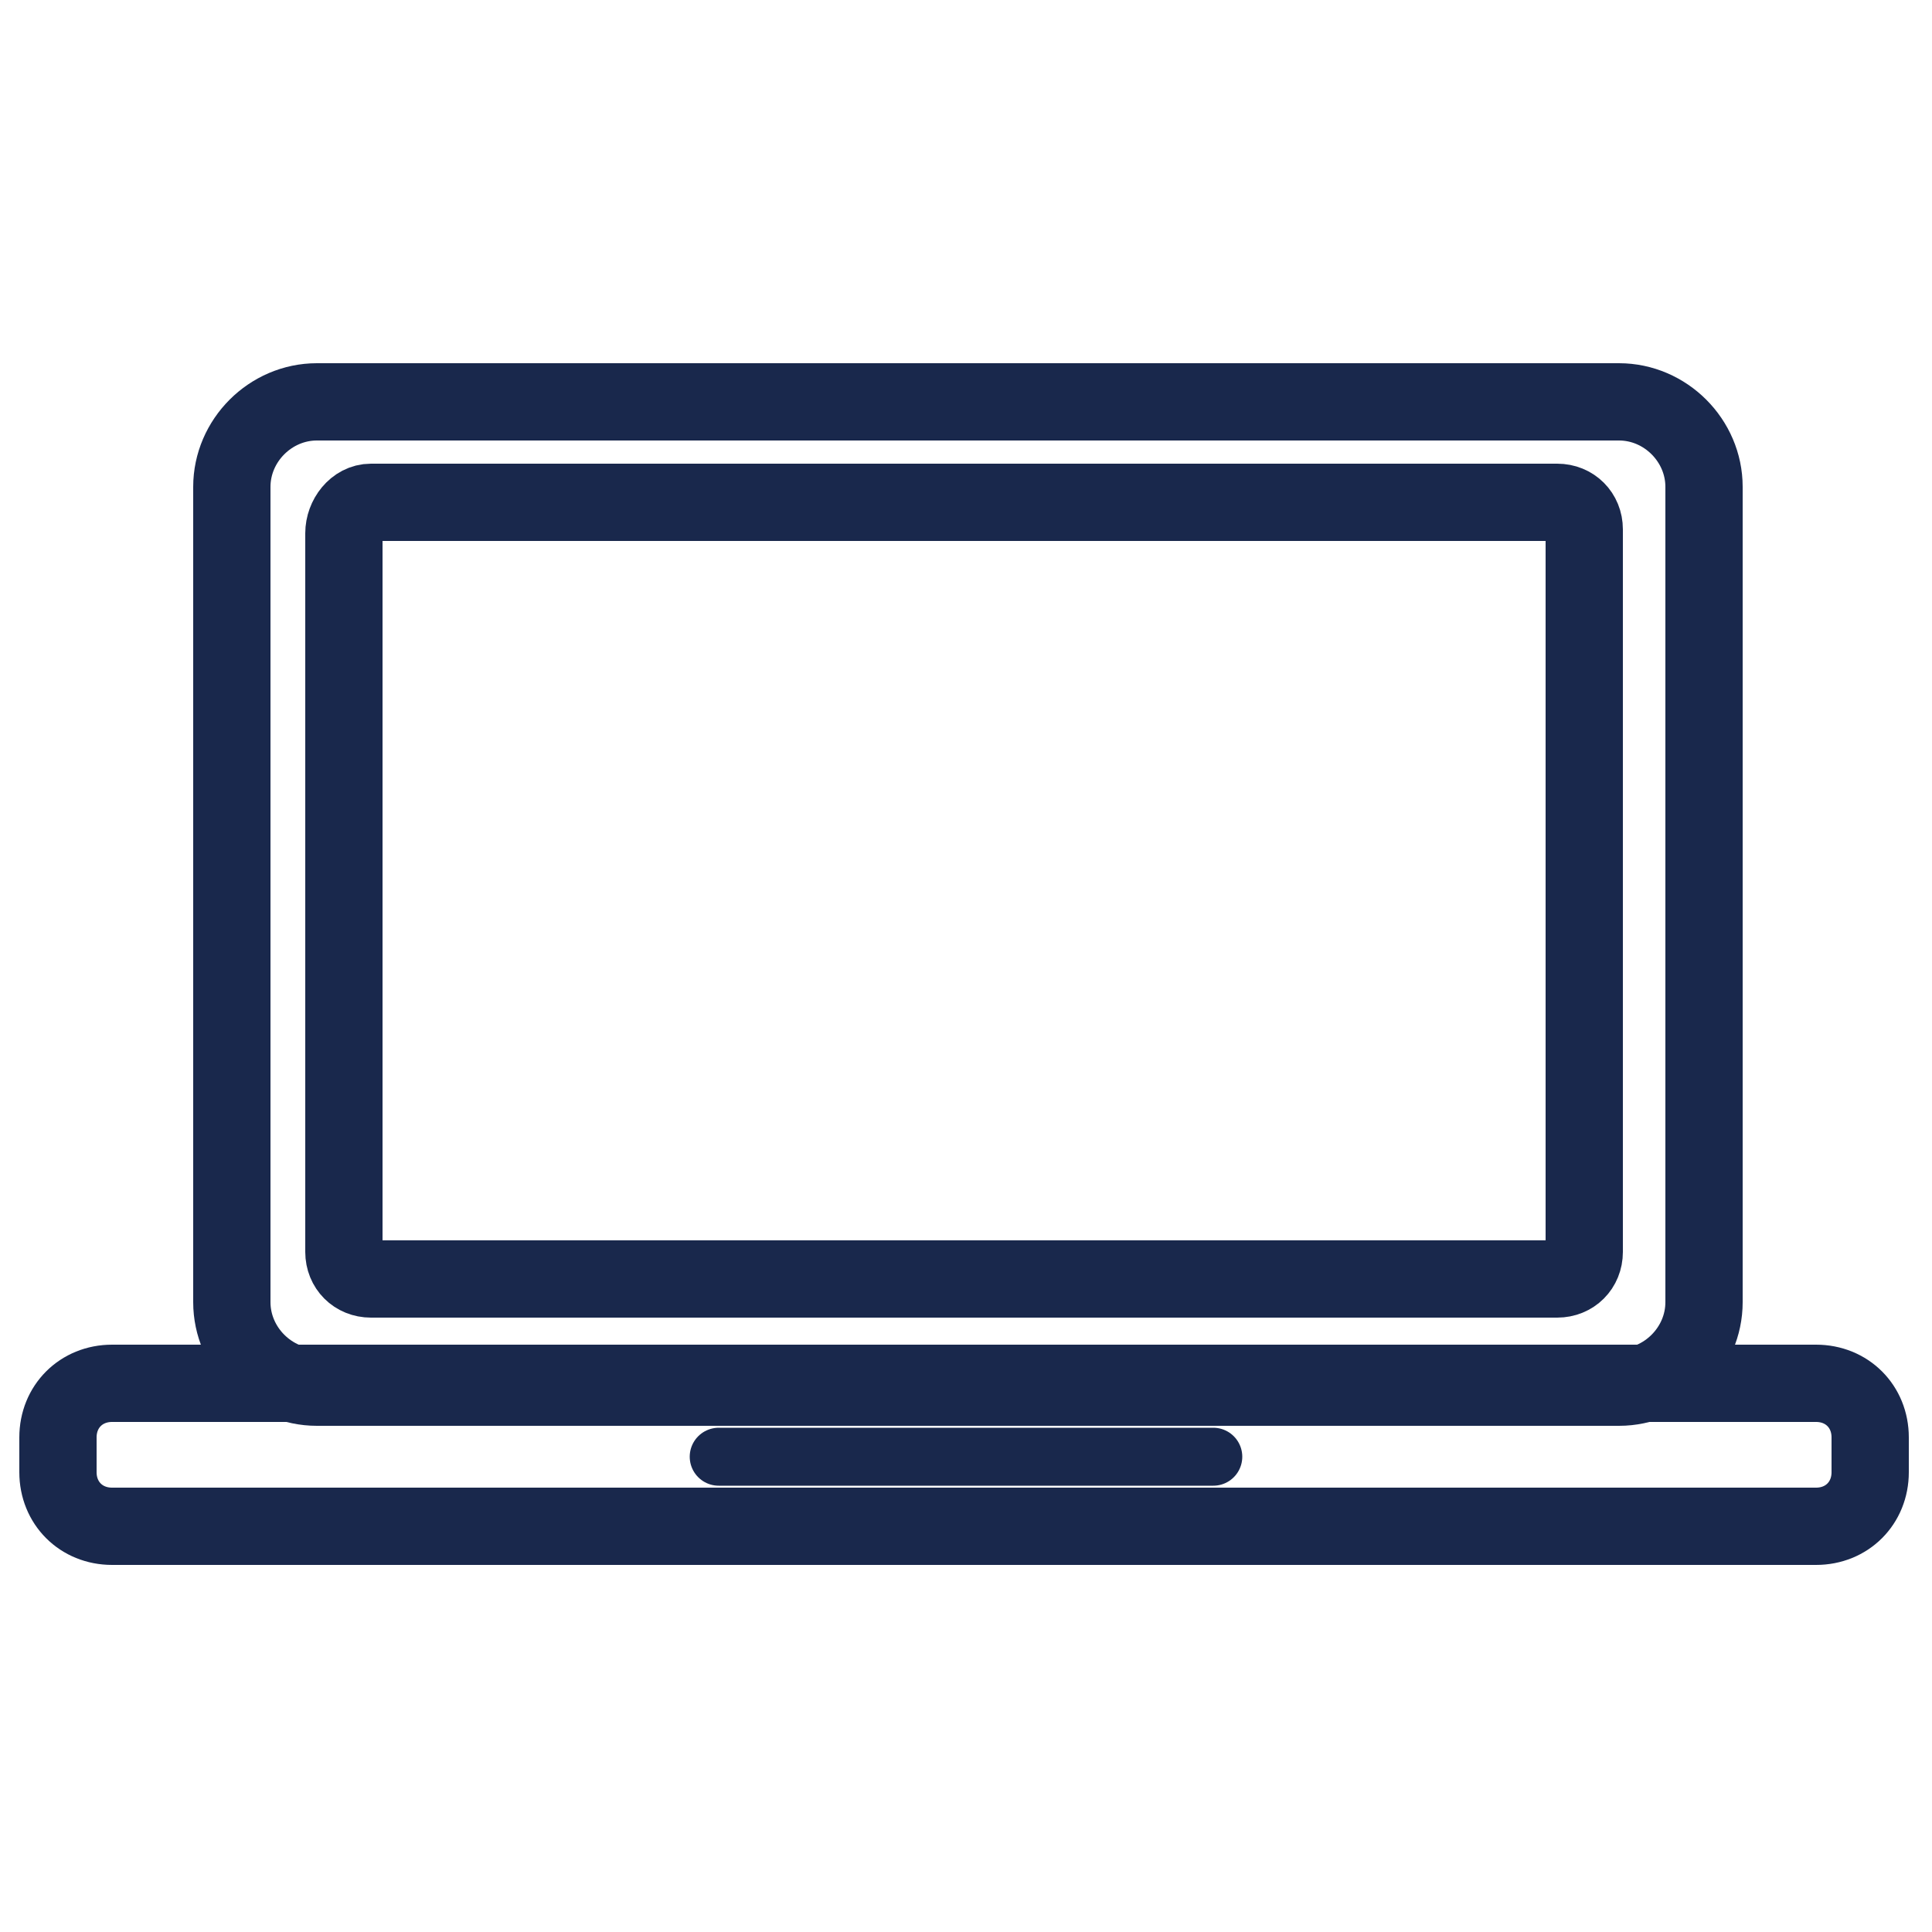 <?xml version="1.0" encoding="utf-8"?>
<!-- Generator: Adobe Illustrator 28.2.0, SVG Export Plug-In . SVG Version: 6.00 Build 0)  -->
<svg version="1.1" id="Layer_1" xmlns="http://www.w3.org/2000/svg" xmlns:xlink="http://www.w3.org/1999/xlink" x="0px" y="0px"
	 viewBox="0 0 50 50" style="enable-background:new 0 0 50 50;" xml:space="preserve">
<style type="text/css">
	.st0{fill:none;stroke:#19284C;stroke-width:2;stroke-linecap:round;stroke-linejoin:round;}
	.st1{fill:none;stroke:#19284C;stroke-width:1.5;stroke-linecap:round;stroke-linejoin:round;}
</style>
<path class="st0" d="M8.2,10.4h33.7c1.2,0,2.2,1,2.2,2.2v21.1c0,1.2-1,2.2-2.2,2.2H8.2c-1.2,0-2.2-1-2.2-2.2V12.6
	C6,11.4,7,10.4,8.2,10.4z"/>
<path class="st0" d="M2.9,35.8h44.1c0.8,0,1.4,0.6,1.4,1.4v0.9c0,0.8-0.6,1.4-1.4,1.4H2.9c-0.8,0-1.4-0.6-1.4-1.4v-0.9
	C1.5,36.4,2.1,35.8,2.9,35.8z"/>
<line class="st1" x1="18.6" y1="37.7" x2="31.4" y2="37.7"/>
<path class="st0" d="M9.6,13h30.7c0.4,0,0.7,0.3,0.7,0.7v18.7c0,0.4-0.3,0.7-0.7,0.7H9.6c-0.4,0-0.7-0.3-0.7-0.7V13.8
	C8.9,13.4,9.2,13,9.6,13z"/>
</svg>
